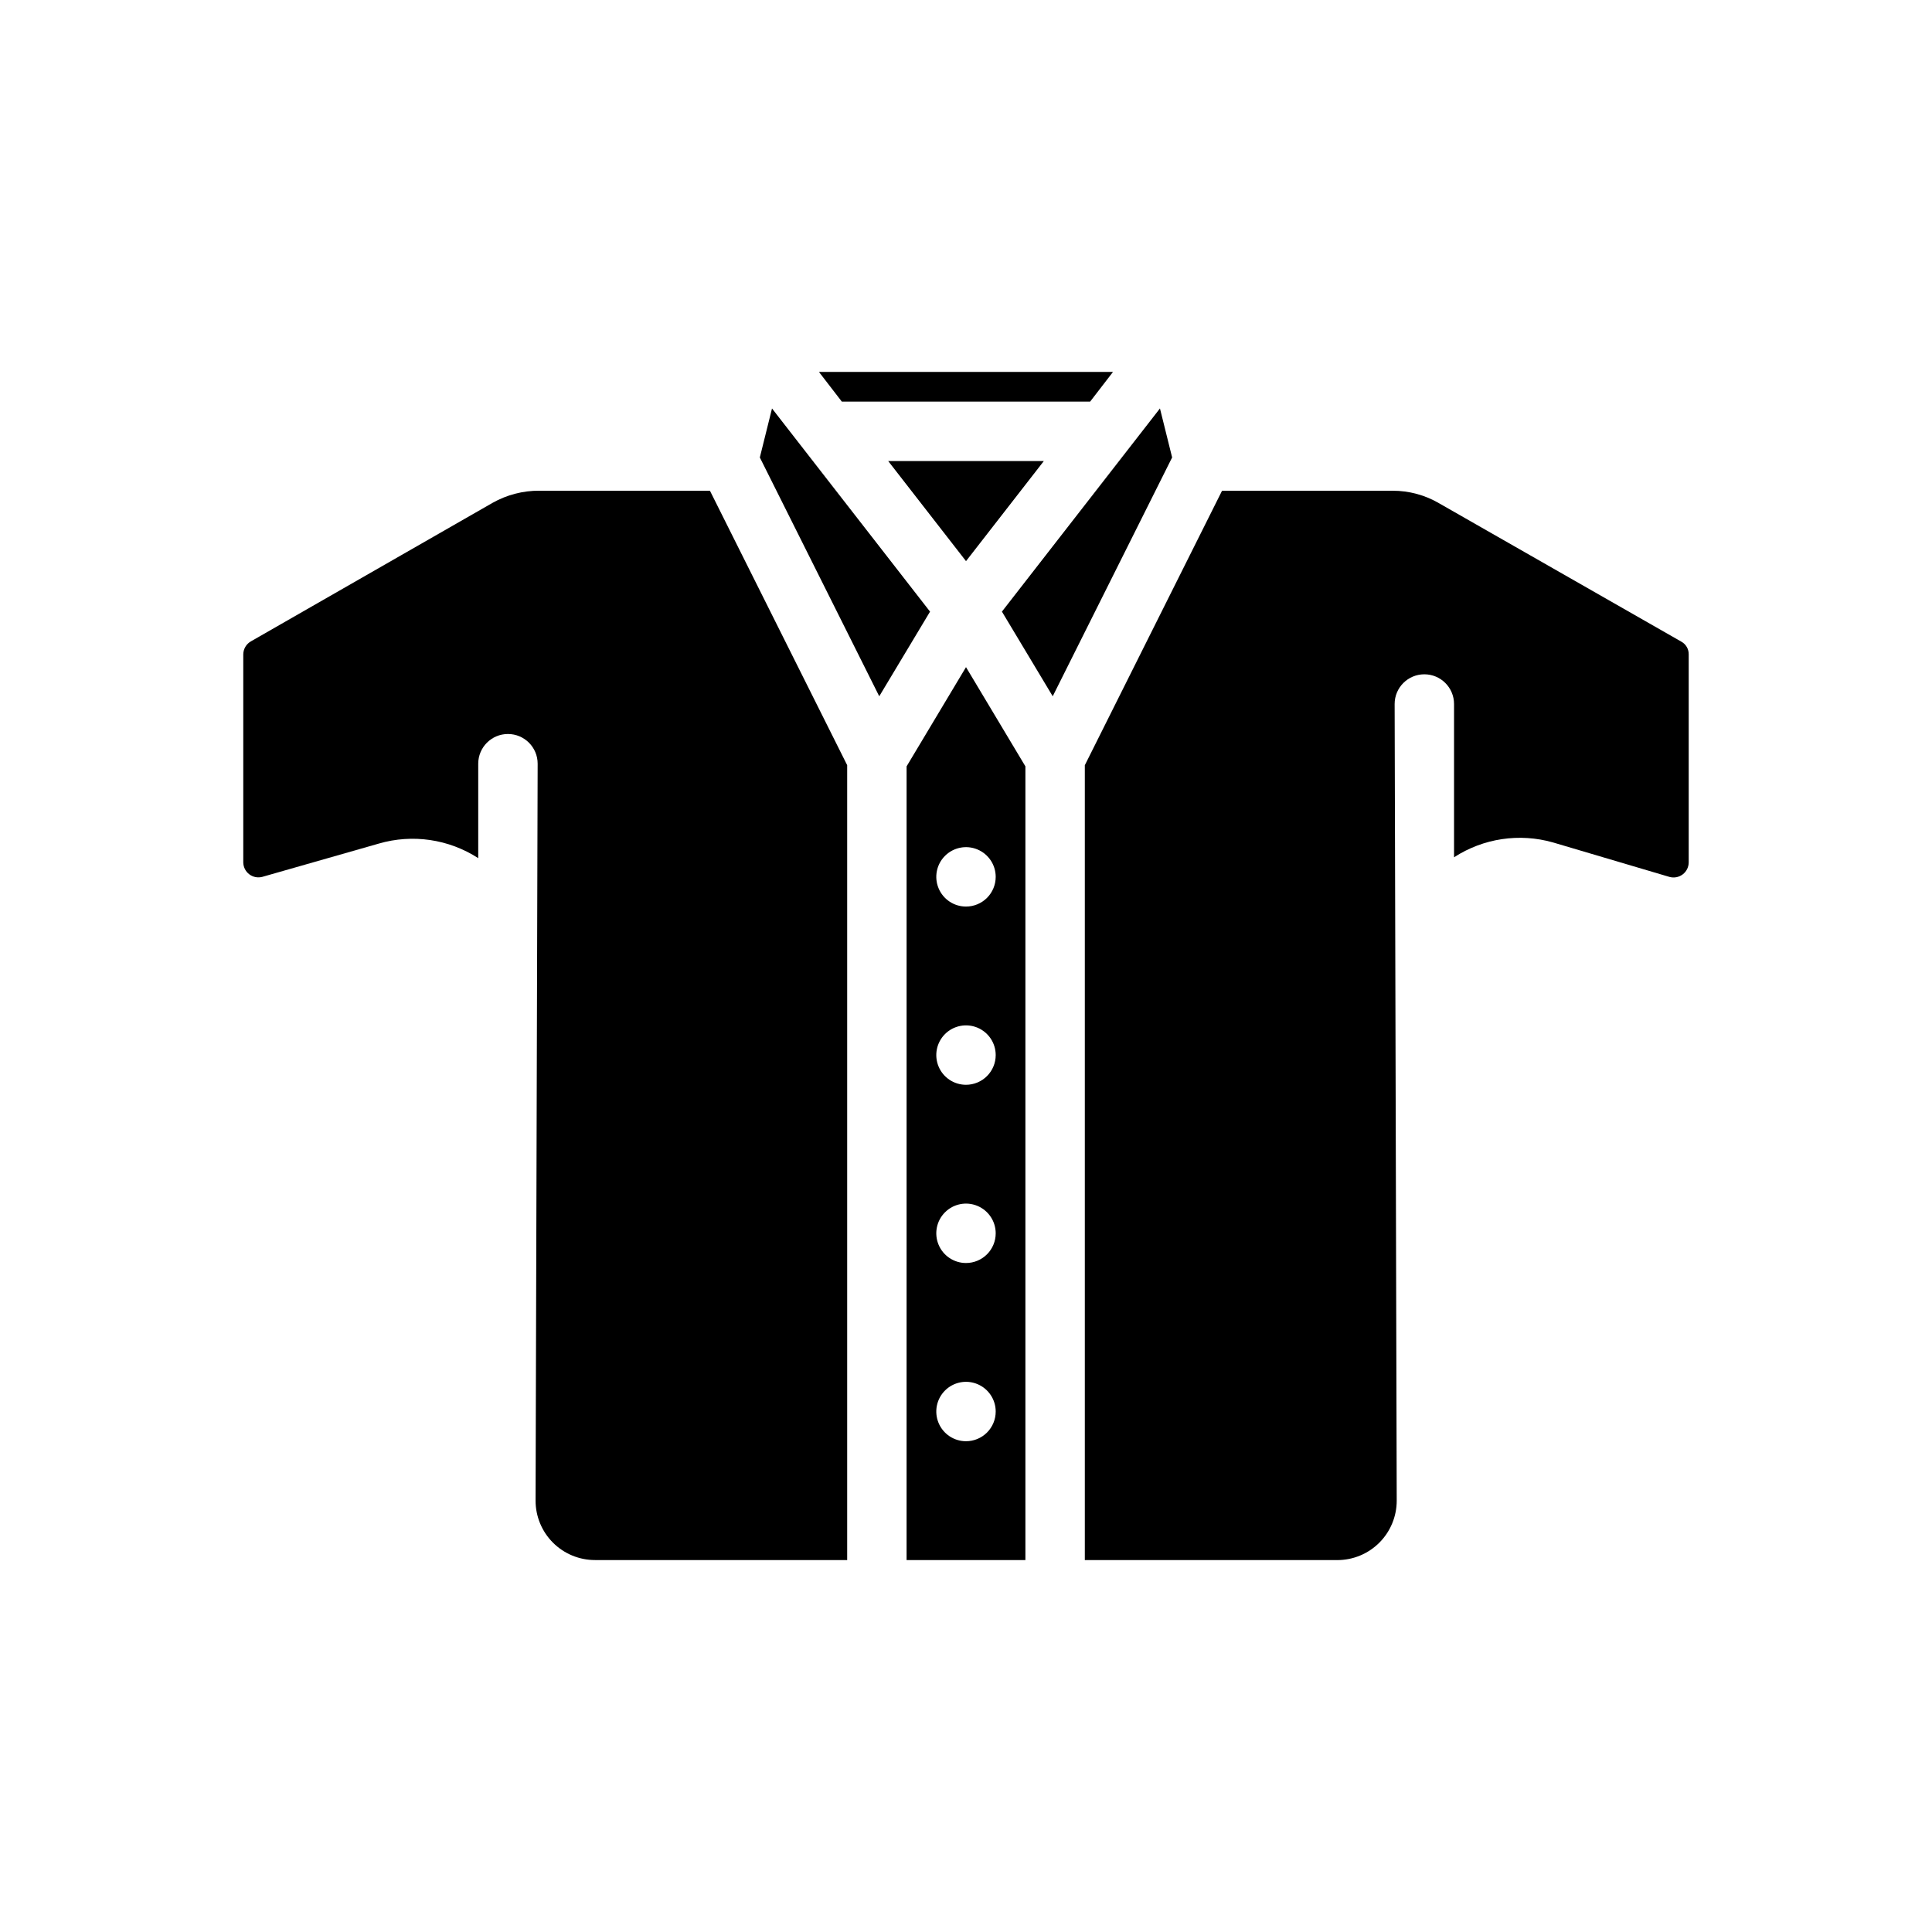 <?xml version="1.0" encoding="UTF-8"?>
<!-- Uploaded to: SVG Repo, www.svgrepo.com, Generator: SVG Repo Mixer Tools -->
<svg fill="#000000" width="800px" height="800px" version="1.1" viewBox="144 144 512 512" xmlns="http://www.w3.org/2000/svg">
 <g>
  <path d="m451.4 252.24-41.879 53.844 13.461 22.434 31.645-63.289z"/>
  <path d="m379.38 266.18 20.625 26.527 20.625-26.527z"/>
  <path d="m367.09 250.43h65.809l6.062-7.871h-77.934z"/>
  <path d="m390.47 306.09-41.879-53.844-3.227 12.988 31.645 63.289z"/>
  <path d="m213.51 376.38 30.859-8.816h-0.004c8.934-2.606 18.559-1.199 26.371 3.856v-25.031c0-4.348 3.527-7.871 7.875-7.871 4.348 0 7.871 3.523 7.871 7.871l-0.551 195.3c0 4.176 1.656 8.18 4.609 11.133s6.957 4.609 11.133 4.609h66.836v-210.65l-36.371-72.738h-45.184c-4.356-0.027-8.645 1.086-12.438 3.227l-64 36.684c-1.254 0.703-2.035 2.027-2.047 3.465v55.105-0.004c0.008 1.242 0.59 2.41 1.574 3.164s2.262 1.012 3.465 0.695z"/>
  <path d="m431.49 346.79v210.65h66.914-0.004c4.176 0 8.18-1.656 11.133-4.609s4.613-6.957 4.613-11.133l-0.551-211.13c0-4.348 3.523-7.871 7.871-7.871s7.871 3.523 7.871 7.871v40.621c7.762-5.035 17.316-6.469 26.215-3.938l30.855 9.133c1.211 0.344 2.516 0.102 3.519-0.656 1.008-0.758 1.598-1.941 1.598-3.203v-55.105 0.004c0.027-1.406-0.73-2.711-1.965-3.387l-64.078-36.605c-3.769-2.227-8.066-3.394-12.441-3.383h-45.184z"/>
  <path d="m400 320.8-15.742 26.293-0.004 210.34h31.488v-210.34zm0 205.14c-3.184 0-6.055-1.918-7.273-4.859s-0.547-6.324 1.707-8.578c2.25-2.25 5.637-2.926 8.578-1.707 2.941 1.219 4.859 4.09 4.859 7.273 0 2.09-0.828 4.09-2.305 5.566-1.477 1.477-3.481 2.305-5.566 2.305zm0-47.23c-3.184 0-6.055-1.918-7.273-4.859s-0.547-6.328 1.707-8.578c2.25-2.254 5.637-2.926 8.578-1.707 2.941 1.219 4.859 4.09 4.859 7.273 0 2.086-0.828 4.09-2.305 5.566-1.477 1.477-3.481 2.305-5.566 2.305zm0-47.23c-3.184 0-6.055-1.918-7.273-4.859-1.219-2.945-0.547-6.328 1.707-8.582 2.25-2.25 5.637-2.922 8.578-1.707 2.941 1.219 4.859 4.09 4.859 7.273 0 2.09-0.828 4.09-2.305 5.566-1.477 1.477-3.481 2.309-5.566 2.309zm0-47.23v-0.004c-3.184 0-6.055-1.918-7.273-4.859-1.219-2.941-0.547-6.328 1.707-8.578 2.25-2.25 5.637-2.926 8.578-1.707 2.941 1.219 4.859 4.09 4.859 7.273 0 2.086-0.828 4.09-2.305 5.566-1.477 1.477-3.481 2.305-5.566 2.305z"/>
 </g>
</svg>